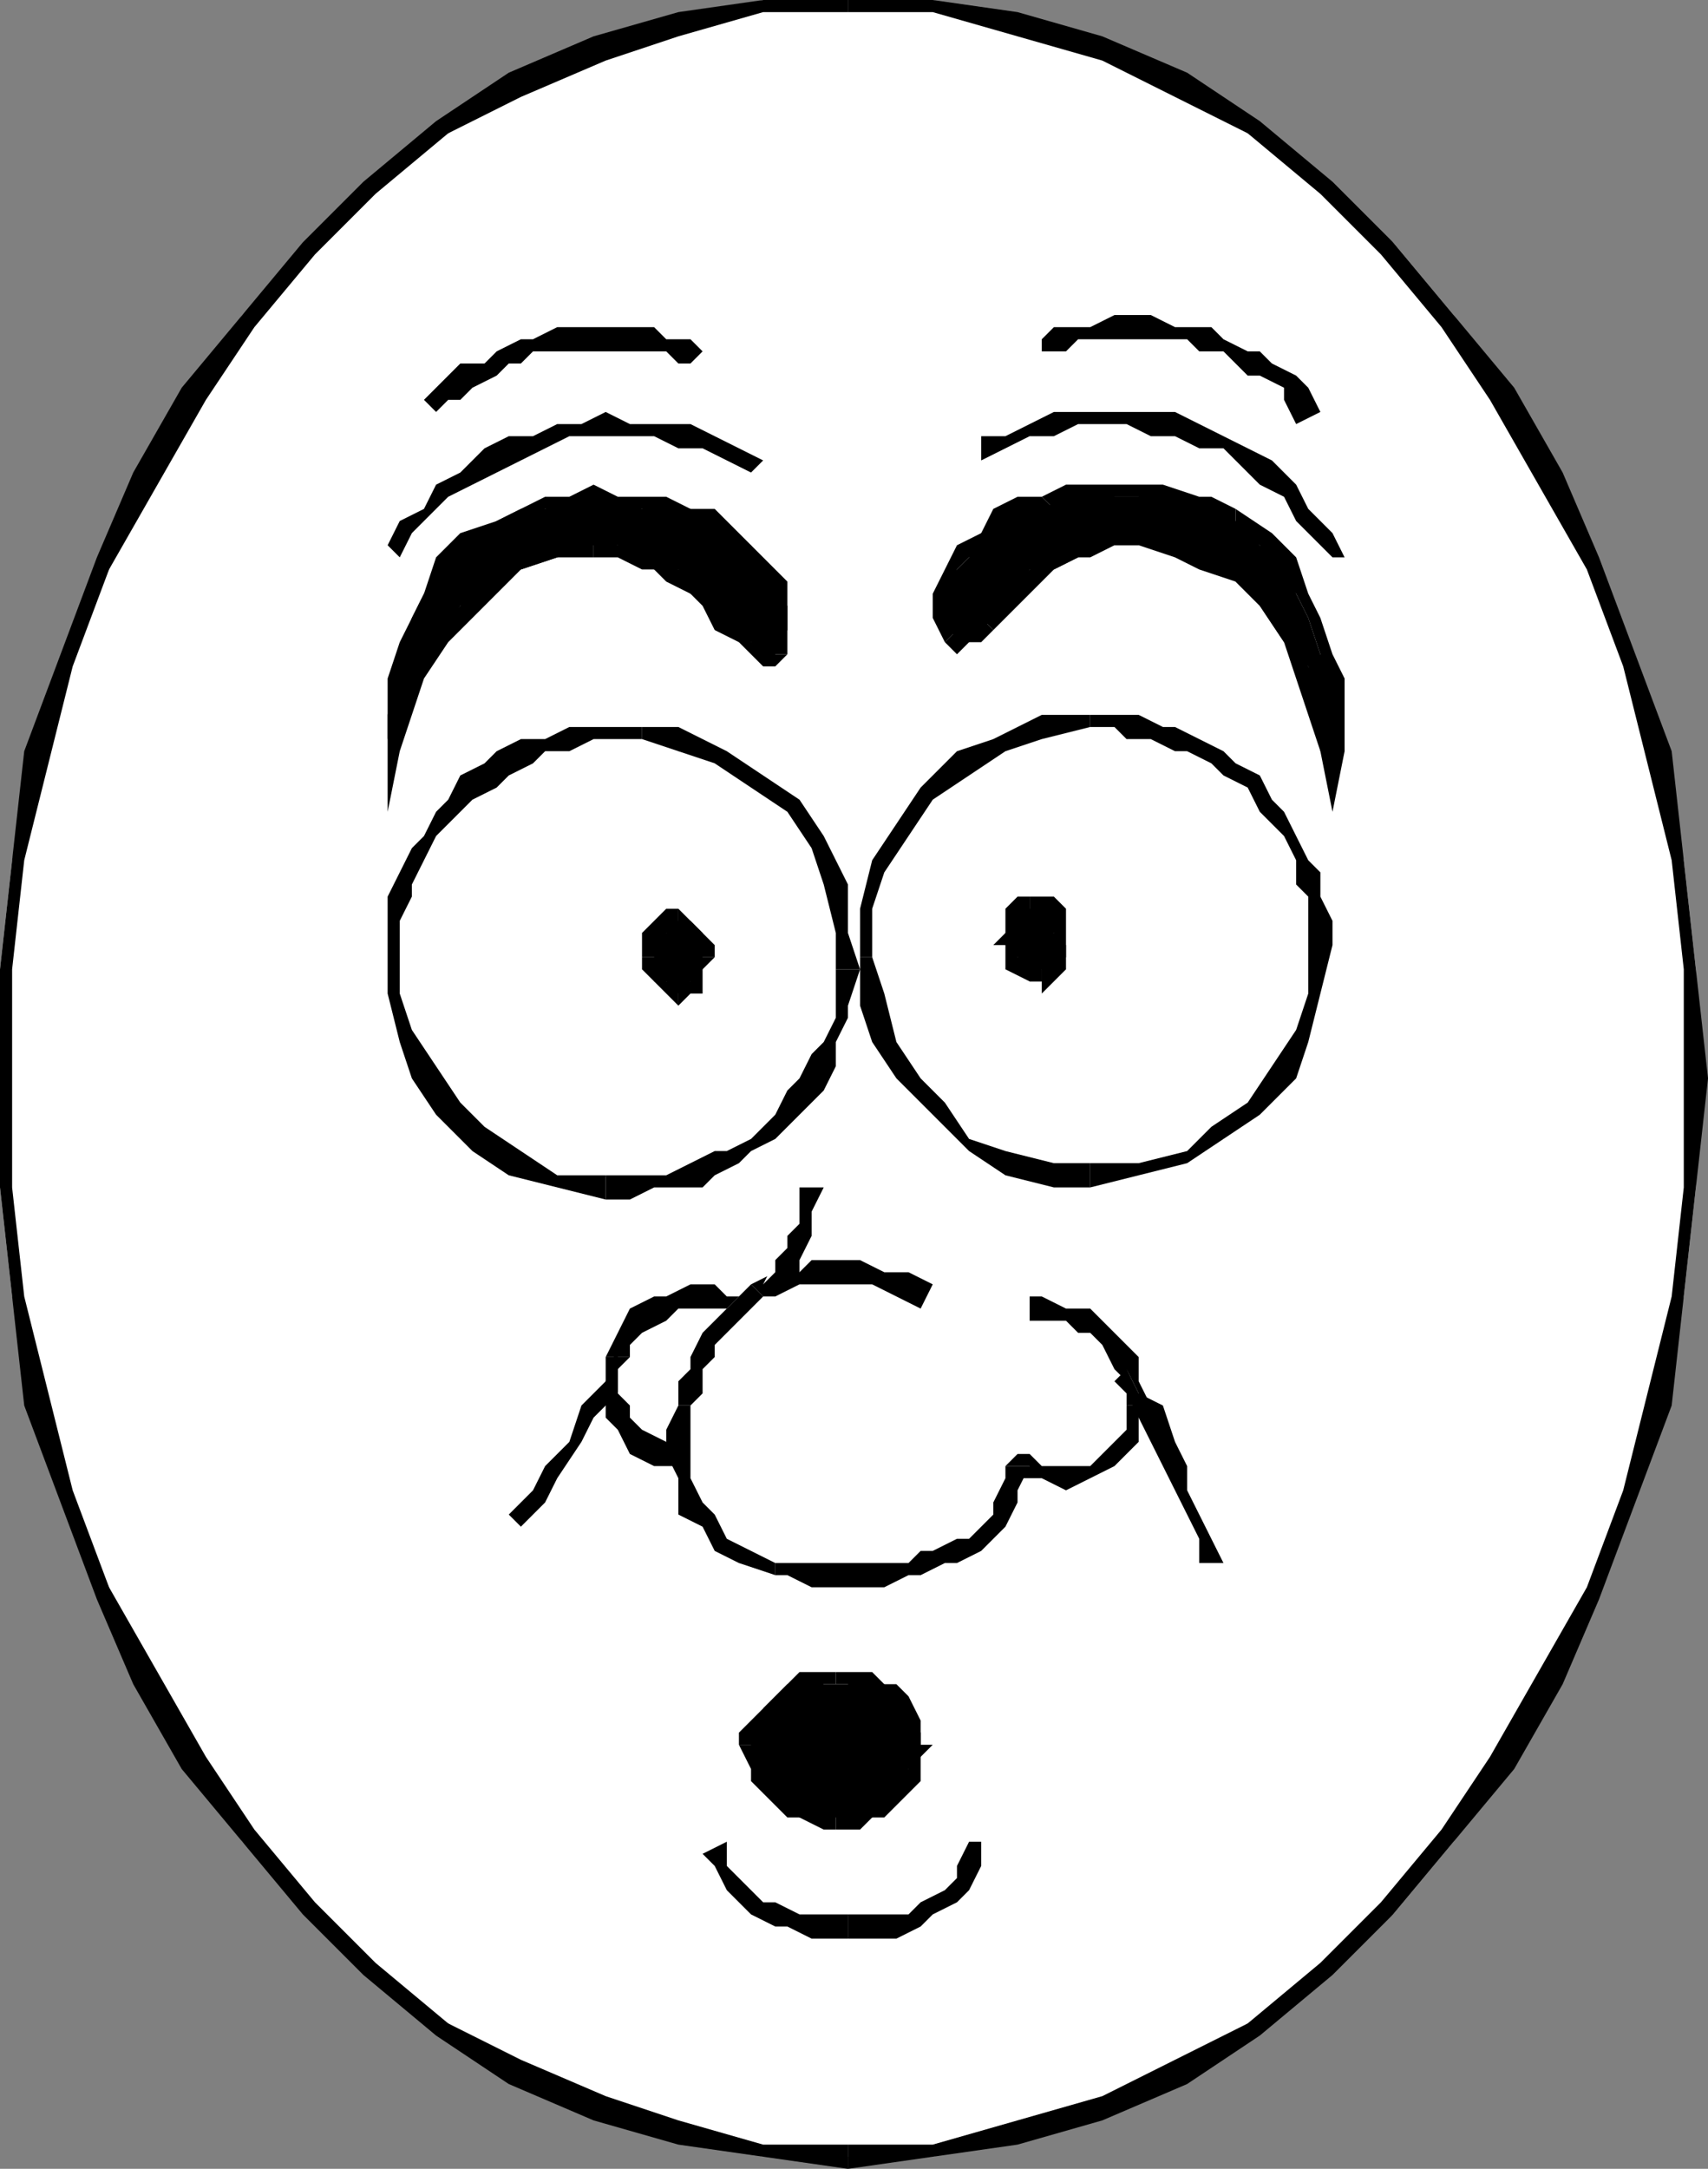 <?xml version="1.0" encoding="UTF-8" standalone="no"?>
<svg
   xmlns:dc="http://purl.org/dc/elements/1.1/"
   xmlns:cc="http://creativecommons.org/ns#"
   xmlns:rdf="http://www.w3.org/1999/02/22-rdf-syntax-ns#"
   xmlns:svg="http://www.w3.org/2000/svg"
   xmlns="http://www.w3.org/2000/svg"
   xmlns:sodipodi="http://sodipodi.sourceforge.net/DTD/sodipodi-0.dtd"
   xmlns:inkscape="http://www.inkscape.org/namespaces/inkscape"
   version="1.0"
   width="37.306mm"
   height="47.36mm"
   id="svg139"
   sodipodi:docname="CARTE074.WMF">
  <rect width="100%" height="100%" fill="#808080" stroke="none"/>
  <sodipodi:namedview
     pagecolor="#ffffff"
     bordercolor="#666666"
     borderopacity="1"
     objecttolerance="10"
     gridtolerance="10"
     guidetolerance="10"
     inkscape:pageopacity="0"
     inkscape:pageshadow="2"
     inkscape:window-width="640"
     inkscape:window-height="480"
     id="namedview141" />
  <defs
     id="defs3">
    <pattern
       id="WMFhbasepattern"
       patternUnits="userSpaceOnUse"
       width="6"
       height="6"
       x="0"
       y="0" />
  </defs>
  <path
     style="fill:#ffffff;fill-rule:evenodd;fill-opacity:1;stroke:none;"
     d="  M 70,178   L 77,178   L 84,176   L 91,174   L 97,171   L 103,167   L 109,163   L 115,158   L 120,152   L 124,146   L 128,139   L 132,131   L 134,124   L 137,115   L 139,107   L 140,98   L 140,89   L 140,80   L 139,71   L 137,62   L 134,54   L 132,47   L 128,39   L 124,32   L 120,26   L 115,20   L 109,15   L 103,11   L 97,7   L 91,4   L 84,2   L 77,0   L 70,0   L 63,0   L 56,2   L 49,4   L 43,7   L 37,11   L 31,15   L 26,20   L 20,26   L 16,32   L 12,39   L 9,47   L 6,54   L 3,62   L 1,71   L 0,80   L 0,89   L 0,98   L 1,107   L 3,115   L 6,124   L 9,131   L 12,139   L 16,146   L 20,152   L 26,158   L 31,163   L 37,167   L 43,171   L 49,174   L 56,176   L 63,178   L 70,178  z "
     id="path5" />
  <path
     style="fill:#000000;fill-rule:nonzero;fill-opacity:1;stroke:none;"
     d="  M 139,89   L 139,89   L 139,98   L 138,107   L 136,115   L 134,123   L 131,131   L 127,138   L 123,145   L 119,151   L 114,157   L 109,162   L 103,167   L 97,170   L 91,173   L 84,175   L 77,177   L 70,177   L 70,179   L 77,178   L 84,177   L 91,175   L 98,172   L 104,168   L 110,163   L 115,158   L 120,152   L 125,146   L 129,139   L 132,132   L 135,124   L 138,116   L 139,107   L 140,98   L 141,89   L 141,89  z "
     id="path7" />
  <path
     style="fill:#000000;fill-rule:nonzero;fill-opacity:1;stroke:none;"
     d="  M 70,1   L 70,1   L 77,1   L 84,3   L 91,5   L 97,8   L 103,11   L 109,16   L 114,21   L 119,27   L 123,33   L 127,40   L 131,47   L 134,55   L 136,63   L 138,71   L 139,80   L 139,89   L 141,89   L 140,80   L 139,71   L 138,62   L 135,54   L 132,46   L 129,39   L 125,32   L 120,26   L 115,20   L 110,15   L 104,10   L 98,6   L 91,3   L 84,1   L 77,0   L 70,-1   L 70,-1  z "
     id="path9" />
  <path
     style="fill:#000000;fill-rule:nonzero;fill-opacity:1;stroke:none;"
     d="  M 1,89   L 1,89   L 1,80   L 2,71   L 4,63   L 6,55   L 9,47   L 13,40   L 17,33   L 21,27   L 26,21   L 31,16   L 37,11   L 43,8   L 50,5   L 56,3   L 63,1   L 70,1   L 70,-1   L 63,0   L 56,1   L 49,3   L 42,6   L 36,10   L 30,15   L 25,20   L 20,26   L 15,32   L 11,39   L 8,46   L 5,54   L 2,62   L 1,71   L 0,80   L -1,89   L -1,89  z "
     id="path11" />
  <path
     style="fill:#000000;fill-rule:nonzero;fill-opacity:1;stroke:none;"
     d="  M 70,177   L 70,177   L 63,177   L 56,175   L 50,173   L 43,170   L 37,167   L 31,162   L 26,157   L 21,151   L 17,145   L 13,138   L 9,131   L 6,123   L 4,115   L 2,107   L 1,98   L 1,89   L -1,89   L 0,98   L 1,107   L 2,116   L 5,124   L 8,132   L 11,139   L 15,146   L 20,152   L 25,158   L 30,163   L 36,168   L 42,172   L 49,175   L 56,177   L 63,178   L 70,179   L 70,179  z "
     id="path13" />
  <path
     style="fill:#ffffff;fill-rule:evenodd;fill-opacity:1;stroke:none;"
     d="  M 55,108   L 53,110   L 52,112   L 50,114   L 49,116   L 47,119   L 46,121   L 44,123   L 43,125   L 55,108  z "
     id="path15" />
  <path
     style="fill:#000000;fill-rule:nonzero;fill-opacity:1;stroke:none;"
     d="  M 43,126   L 45,124   L 46,122   L 48,119   L 49,117   L 51,115   L 52,112   L 54,110   L 56,109   L 55,108   L 53,109   L 51,111   L 50,114   L 48,116   L 47,119   L 45,121   L 44,123   L 42,125  z "
     id="path17" />
  <path
     style="fill:#ffffff;fill-rule:evenodd;fill-opacity:1;stroke:none;"
     d="  M 62,108   L 60,107   L 59,107   L 57,107   L 56,107   L 54,108   L 53,109   L 52,110   L 51,112   L 51,113   L 51,115   L 51,116   L 52,118   L 53,119   L 54,120   L 56,120   L 58,120   L 62,108  z "
     id="path19" />
  <path
     style="fill:#000000;fill-rule:nonzero;fill-opacity:1;stroke:none;"
     d="  M 52,112   L 52,112   L 52,111   L 53,110   L 55,109   L 56,108   L 57,108   L 59,108   L 60,108   L 61,108   L 62,107   L 60,107   L 59,106   L 57,106   L 55,107   L 54,107   L 52,108   L 51,110   L 50,112   L 50,112  z "
     id="path21" />
  <path
     style="fill:#000000;fill-rule:nonzero;fill-opacity:1;stroke:none;"
     d="  M 58,119   L 56,120   L 55,119   L 53,118   L 52,117   L 52,116   L 51,115   L 51,113   L 52,112   L 50,112   L 50,113   L 50,115   L 50,117   L 51,118   L 52,120   L 54,121   L 56,121   L 59,121  z "
     id="path23" />
  <path
     style="fill:#ffffff;fill-rule:evenodd;fill-opacity:1;stroke:none;"
     d="  M 85,108   L 86,108   L 88,108   L 89,109   L 91,110   L 92,111   L 93,112   L 93,114   L 94,116   L 94,117   L 93,118   L 92,120   L 91,121   L 90,122   L 88,122   L 86,122   L 84,121   L 84,122   L 83,124   L 82,125   L 81,126   L 80,127   L 79,128   L 78,129   L 76,129   L 75,130   L 73,130   L 72,130   L 70,130   L 69,130   L 67,130   L 65,130   L 64,129   L 62,129   L 60,128   L 58,126   L 57,124   L 56,122   L 56,120   L 56,118   L 56,116   L 57,114   L 57,113   L 58,112   L 59,111   L 59,109   L 60,108   L 61,107   L 63,107   L 64,106   L 66,105   L 67,105   L 69,105   L 71,105   L 73,106   L 74,106   L 76,107   L 85,108  z "
     id="path25" />
  <path
     style="fill:#000000;fill-rule:nonzero;fill-opacity:1;stroke:none;"
     d="  M 95,116   L 95,116   L 94,114   L 94,112   L 92,110   L 91,109   L 90,108   L 88,108   L 86,107   L 85,107   L 85,109   L 86,109   L 88,109   L 89,110   L 90,110   L 91,111   L 92,113   L 93,114   L 93,116   L 93,116  z "
     id="path27" />
  <path
     style="fill:#000000;fill-rule:nonzero;fill-opacity:1;stroke:none;"
     d="  M 85,121   L 84,122   L 86,122   L 88,123   L 90,122   L 92,121   L 93,120   L 94,119   L 94,117   L 95,116   L 93,116   L 93,117   L 93,118   L 92,119   L 91,120   L 90,121   L 88,121   L 86,121   L 85,120   L 83,121   L 85,120   L 84,120   L 83,121  z "
     id="path29" />
  <path
     style="fill:#000000;fill-rule:nonzero;fill-opacity:1;stroke:none;"
     d="  M 64,130   L 64,130   L 65,130   L 67,131   L 69,131   L 70,131   L 72,131   L 73,131   L 75,130   L 76,130   L 78,129   L 79,129   L 81,128   L 82,127   L 83,126   L 84,124   L 84,123   L 85,121   L 83,121   L 83,122   L 82,124   L 82,125   L 81,126   L 80,127   L 79,127   L 77,128   L 76,128   L 75,129   L 73,129   L 72,129   L 70,129   L 69,129   L 67,129   L 66,129   L 64,129   L 64,129  z "
     id="path31" />
  <path
     style="fill:#000000;fill-rule:nonzero;fill-opacity:1;stroke:none;"
     d="  M 56,116   L 56,116   L 55,118   L 55,120   L 56,122   L 56,125   L 58,126   L 59,128   L 61,129   L 64,130   L 64,129   L 62,128   L 60,127   L 59,125   L 58,124   L 57,122   L 57,120   L 57,118   L 57,116   L 57,116  z "
     id="path33" />
  <path
     style="fill:#000000;fill-rule:nonzero;fill-opacity:1;stroke:none;"
     d="  M 62,106   L 62,106   L 61,107   L 60,108   L 59,109   L 58,110   L 57,112   L 57,113   L 56,114   L 56,116   L 57,116   L 58,115   L 58,113   L 59,112   L 59,111   L 60,110   L 61,109   L 62,108   L 63,107   L 63,107  z "
     id="path35" />
  <path
     style="fill:#000000;fill-rule:nonzero;fill-opacity:1;stroke:none;"
     d="  M 77,106   L 75,105   L 73,105   L 71,104   L 69,104   L 67,104   L 66,105   L 64,105   L 62,106   L 63,107   L 64,107   L 66,106   L 67,106   L 69,106   L 71,106   L 72,106   L 74,107   L 76,108  z "
     id="path37" />
  <path
     style="fill:#ffffff;fill-rule:evenodd;fill-opacity:1;stroke:none;"
     d="  M 93,113   L 94,115   L 95,117   L 96,119   L 97,121   L 98,123   L 99,125   L 99,127   L 100,129   L 93,113  z "
     id="path39" />
  <path
     style="fill:#000000;fill-rule:nonzero;fill-opacity:1;stroke:none;"
     d="  M 101,129   L 100,127   L 99,125   L 98,123   L 98,121   L 97,119   L 96,116   L 94,115   L 93,113   L 92,114   L 93,115   L 94,117   L 95,119   L 96,121   L 97,123   L 98,125   L 99,127   L 99,129  z "
     id="path41" />
  <path
     style="fill:#ffffff;fill-rule:evenodd;fill-opacity:1;stroke:none;"
     d="  M 63,106   L 64,106   L 64,105   L 65,104   L 66,103   L 66,102   L 66,101   L 67,100   L 67,98   L 63,106  z "
     id="path43" />
  <path
     style="fill:#000000;fill-rule:nonzero;fill-opacity:1;stroke:none;"
     d="  M 66,98   L 66,99   L 66,101   L 65,102   L 65,103   L 64,104   L 64,105   L 64,105   L 63,106   L 64,107   L 64,107   L 65,106   L 66,105   L 66,104   L 67,102   L 67,101   L 67,100   L 68,98  z "
     id="path45" />
  <path
     style="fill:#ffffff;fill-rule:evenodd;fill-opacity:1;stroke:none;"
     d="  M 59,153   L 60,154   L 61,155   L 61,156   L 63,157   L 64,158   L 66,159   L 67,159   L 70,159   L 72,159   L 73,159   L 75,158   L 77,158   L 78,157   L 79,155   L 80,154   L 80,152   L 59,153  z "
     id="path47" />
  <path
     style="fill:#000000;fill-rule:nonzero;fill-opacity:1;stroke:none;"
     d="  M 70,158   L 70,158   L 67,158   L 66,158   L 64,157   L 63,157   L 62,156   L 61,155   L 60,154   L 60,152   L 58,153   L 59,154   L 60,156   L 61,157   L 62,158   L 64,159   L 65,159   L 67,160   L 70,160   L 70,160  z "
     id="path49" />
  <path
     style="fill:#000000;fill-rule:nonzero;fill-opacity:1;stroke:none;"
     d="  M 80,152   L 79,154   L 79,155   L 78,156   L 76,157   L 75,158   L 73,158   L 72,158   L 70,158   L 70,160   L 72,160   L 74,160   L 76,159   L 77,158   L 79,157   L 80,156   L 81,154   L 81,152  z "
     id="path51" />
  <path
     style="fill:#000000;fill-rule:evenodd;fill-opacity:1;stroke:none;"
     d="  M 81,52   L 83,50   L 84,49   L 85,47   L 87,47   L 89,46   L 90,45   L 92,45   L 94,45   L 97,45   L 100,46   L 102,48   L 104,50   L 106,53   L 108,55   L 109,58   L 110,62   L 110,59   L 110,56   L 109,54   L 108,51   L 107,49   L 106,47   L 104,45   L 102,43   L 100,42   L 98,41   L 96,41   L 94,41   L 92,41   L 90,41   L 88,41   L 86,42   L 85,42   L 83,43   L 81,44   L 80,46   L 79,47   L 78,49   L 78,51   L 79,53   L 79,53   L 80,53   L 81,52   L 81,52  z "
     id="path53" />
  <path
     style="fill:#000000;fill-rule:nonzero;fill-opacity:1;stroke:none;"
     d="  M 94,44   L 94,44   L 92,44   L 90,44   L 88,45   L 87,46   L 85,47   L 84,48   L 82,50   L 81,51   L 82,52   L 83,51   L 85,49   L 86,48   L 87,47   L 89,46   L 90,46   L 92,45   L 94,45   L 94,45  z "
     id="path55" />
  <path
     style="fill:#000000;fill-rule:nonzero;fill-opacity:1;stroke:none;"
     d="  M 109,62   L 111,62   L 110,58   L 108,55   L 107,52   L 105,50   L 103,47   L 100,45   L 97,44   L 94,44   L 94,45   L 97,46   L 99,47   L 102,48   L 104,50   L 106,53   L 107,56   L 108,59   L 109,62   L 111,62   L 109,62   L 110,67   L 111,62  z "
     id="path57" />
  <path
     style="fill:#000000;fill-rule:nonzero;fill-opacity:1;stroke:none;"
     d="  M 102,44   L 102,44   L 104,45   L 105,47   L 107,49   L 108,51   L 109,54   L 109,56   L 109,59   L 109,62   L 111,62   L 111,59   L 111,56   L 110,54   L 109,51   L 108,49   L 107,46   L 105,44   L 102,42   L 102,42  z "
     id="path59" />
  <path
     style="fill:#000000;fill-rule:nonzero;fill-opacity:1;stroke:none;"
     d="  M 87,42   L 87,42   L 89,42   L 90,42   L 92,41   L 94,41   L 96,42   L 98,42   L 100,43   L 102,44   L 102,42   L 100,41   L 99,41   L 96,40   L 94,40   L 92,40   L 90,40   L 88,40   L 86,41   L 86,41  z "
     id="path61" />
  <path
     style="fill:#000000;fill-rule:nonzero;fill-opacity:1;stroke:none;"
     d="  M 79,52   L 79,52   L 79,51   L 79,49   L 79,47   L 80,46   L 82,45   L 83,44   L 85,43   L 87,42   L 86,41   L 84,41   L 82,42   L 81,44   L 79,45   L 78,47   L 77,49   L 77,51   L 78,53   L 78,53  z "
     id="path63" />
  <path
     style="fill:#000000;fill-rule:nonzero;fill-opacity:1;stroke:none;"
     d="  M 81,51   L 81,51   L 80,52   L 79,52   L 79,52   L 79,52   L 78,53   L 79,54   L 80,53   L 81,53   L 82,52   L 82,52  z "
     id="path65" />
  <path
     style="fill:#000000;fill-rule:nonzero;fill-opacity:1;stroke:none;"
     d="  M 111,46   L 110,44   L 108,42   L 107,40   L 105,38   L 103,37   L 101,36   L 99,35   L 97,34   L 95,34   L 93,34   L 91,34   L 89,34   L 87,34   L 85,35   L 83,36   L 81,36   L 81,38   L 83,37   L 85,36   L 87,36   L 89,35   L 91,35   L 93,35   L 95,36   L 97,36   L 99,37   L 101,37   L 102,38   L 104,40   L 106,41   L 107,43   L 109,45   L 110,46  z "
     id="path67" />
  <path
     style="fill:#000000;fill-rule:nonzero;fill-opacity:1;stroke:none;"
     d="  M 109,34   L 108,32   L 107,31   L 105,30   L 104,29   L 103,29   L 101,28   L 100,27   L 98,27   L 97,27   L 95,26   L 93,26   L 92,26   L 90,27   L 89,27   L 87,27   L 86,28   L 86,29   L 88,29   L 89,28   L 90,28   L 92,28   L 93,28   L 95,28   L 96,28   L 98,28   L 99,29   L 101,29   L 102,30   L 103,31   L 104,31   L 106,32   L 106,33   L 107,35  z "
     id="path69" />
  <path
     style="fill:#ffffff;fill-rule:evenodd;fill-opacity:1;stroke:none;"
     d="  M 90,97   L 94,97   L 98,95   L 101,94   L 104,91   L 106,89   L 108,85   L 109,82   L 109,78   L 109,76   L 108,74   L 108,72   L 107,71   L 106,69   L 105,68   L 104,66   L 103,65   L 102,64   L 100,63   L 99,62   L 97,61   L 95,60   L 93,60   L 92,60   L 90,60   L 86,60   L 83,61   L 79,63   L 77,65   L 74,68   L 73,71   L 72,75   L 71,79   L 72,83   L 73,86   L 75,89   L 77,92   L 80,94   L 83,96   L 87,97   L 90,97  z "
     id="path71" />
  <path
     style="fill:#000000;fill-rule:nonzero;fill-opacity:1;stroke:none;"
     d="  M 108,78   L 108,78   L 108,82   L 107,85   L 105,88   L 103,91   L 100,93   L 98,95   L 94,96   L 90,96   L 90,98   L 94,97   L 98,96   L 101,94   L 104,92   L 107,89   L 108,86   L 109,82   L 110,78   L 110,78  z "
     id="path73" />
  <path
     style="fill:#000000;fill-rule:nonzero;fill-opacity:1;stroke:none;"
     d="  M 90,60   L 90,60   L 92,60   L 93,61   L 95,61   L 97,62   L 98,62   L 100,63   L 101,64   L 103,65   L 104,67   L 105,68   L 106,69   L 107,71   L 107,73   L 108,74   L 108,76   L 108,78   L 110,78   L 110,76   L 109,74   L 109,72   L 108,71   L 107,69   L 106,67   L 105,66   L 104,64   L 102,63   L 101,62   L 99,61   L 97,60   L 96,60   L 94,59   L 92,59   L 90,59   L 90,59  z "
     id="path75" />
  <path
     style="fill:#000000;fill-rule:nonzero;fill-opacity:1;stroke:none;"
     d="  M 72,79   L 72,79   L 72,75   L 73,72   L 75,69   L 77,66   L 80,64   L 83,62   L 86,61   L 90,60   L 90,59   L 86,59   L 82,61   L 79,62   L 76,65   L 74,68   L 72,71   L 71,75   L 71,79   L 71,79  z "
     id="path77" />
  <path
     style="fill:#000000;fill-rule:nonzero;fill-opacity:1;stroke:none;"
     d="  M 90,96   L 90,96   L 87,96   L 83,95   L 80,94   L 78,91   L 76,89   L 74,86   L 73,82   L 72,79   L 71,79   L 71,83   L 72,86   L 74,89   L 77,92   L 80,95   L 83,97   L 87,98   L 90,98   L 90,98  z "
     id="path79" />
  <path
     style="fill:#000000;fill-rule:evenodd;fill-opacity:1;stroke:none;"
     d="  M 86,81   L 86,80   L 87,80   L 88,79   L 88,78   L 87,77   L 87,76   L 86,75   L 85,75   L 85,75   L 84,76   L 83,77   L 83,78   L 84,79   L 84,80   L 85,81   L 86,81  z "
     id="path81" />
  <path
     style="fill:#000000;fill-rule:nonzero;fill-opacity:1;stroke:none;"
     d="  M 87,78   L 87,78   L 87,79   L 86,79   L 86,80   L 86,80   L 86,82   L 87,81   L 88,80   L 88,79   L 88,78   L 88,78  z "
     id="path83" />
  <path
     style="fill:#000000;fill-rule:nonzero;fill-opacity:1;stroke:none;"
     d="  M 85,76   L 85,76   L 86,76   L 86,76   L 87,77   L 87,78   L 88,78   L 88,76   L 88,75   L 87,74   L 85,74   L 85,74  z "
     id="path85" />
  <path
     style="fill:#000000;fill-rule:nonzero;fill-opacity:1;stroke:none;"
     d="  M 84,78   L 84,78   L 84,77   L 85,76   L 85,76   L 85,76   L 85,74   L 84,74   L 83,75   L 83,77   L 82,78   L 83,78  z "
     id="path87" />
  <path
     style="fill:#000000;fill-rule:nonzero;fill-opacity:1;stroke:none;"
     d="  M 86,80   L 86,80   L 85,80   L 85,80   L 84,79   L 84,78   L 83,78   L 83,79   L 83,80   L 85,81   L 86,81   L 86,82  z "
     id="path89" />
  <path
     style="fill:#000000;fill-rule:evenodd;fill-opacity:1;stroke:none;"
     d="  M 61,53   L 60,51   L 59,50   L 57,49   L 56,47   L 54,47   L 53,46   L 51,45   L 49,45   L 46,46   L 43,47   L 41,48   L 38,50   L 36,53   L 35,55   L 33,58   L 32,61   L 32,59   L 33,56   L 33,54   L 34,51   L 35,49   L 37,47   L 39,45   L 41,43   L 43,42   L 45,42   L 47,41   L 49,41   L 51,41   L 53,42   L 55,42   L 57,42   L 58,43   L 60,44   L 62,45   L 63,47   L 64,49   L 65,50   L 65,52   L 64,54   L 64,54   L 63,54   L 62,53   L 61,53  z "
     id="path91" />
  <path
     style="fill:#000000;fill-rule:nonzero;fill-opacity:1;stroke:none;"
     d="  M 49,46   L 49,46   L 51,46   L 53,47   L 54,47   L 55,48   L 57,49   L 58,50   L 59,52   L 61,53   L 62,52   L 61,51   L 59,49   L 58,48   L 56,47   L 55,46   L 53,45   L 51,45   L 49,44   L 49,44  z "
     id="path93" />
  <path
     style="fill:#000000;fill-rule:nonzero;fill-opacity:1;stroke:none;"
     d="  M 32,61   L 33,62   L 34,59   L 35,56   L 37,53   L 39,51   L 41,49   L 43,47   L 46,46   L 49,46   L 49,44   L 46,45   L 43,46   L 40,47   L 38,50   L 36,52   L 34,55   L 33,58   L 32,61   L 33,61   L 32,61   L 32,67   L 33,62  z "
     id="path95" />
  <path
     style="fill:#000000;fill-rule:nonzero;fill-opacity:1;stroke:none;"
     d="  M 41,43   L 41,43   L 38,44   L 36,46   L 35,49   L 34,51   L 33,53   L 32,56   L 32,59   L 32,61   L 33,61   L 33,59   L 34,56   L 34,54   L 35,51   L 36,49   L 38,47   L 39,46   L 41,44   L 41,44  z "
     id="path97" />
  <path
     style="fill:#000000;fill-rule:nonzero;fill-opacity:1;stroke:none;"
     d="  M 57,42   L 57,42   L 55,41   L 53,41   L 51,41   L 49,40   L 47,41   L 45,41   L 43,42   L 41,43   L 41,44   L 43,43   L 45,42   L 47,42   L 49,42   L 51,42   L 53,42   L 55,43   L 57,43   L 57,43  z "
     id="path99" />
  <path
     style="fill:#000000;fill-rule:nonzero;fill-opacity:1;stroke:none;"
     d="  M 65,54   L 65,54   L 65,52   L 65,50   L 65,48   L 64,47   L 62,45   L 61,44   L 59,42   L 57,42   L 57,43   L 58,44   L 60,45   L 61,46   L 62,47   L 63,49   L 64,50   L 64,52   L 63,54   L 63,54  z "
     id="path101" />
  <path
     style="fill:#000000;fill-rule:nonzero;fill-opacity:1;stroke:none;"
     d="  M 61,53   L 61,53   L 62,54   L 63,55   L 64,55   L 65,54   L 63,54   L 64,54   L 63,53   L 62,53   L 62,52   L 62,52  z "
     id="path103" />
  <path
     style="fill:#000000;fill-rule:nonzero;fill-opacity:1;stroke:none;"
     d="  M 33,46   L 34,44   L 36,42   L 37,41   L 39,40   L 41,39   L 43,38   L 45,37   L 47,36   L 48,36   L 50,36   L 52,36   L 54,36   L 56,37   L 58,37   L 60,38   L 62,39   L 63,38   L 61,37   L 59,36   L 57,35   L 55,35   L 52,35   L 50,34   L 48,35   L 46,35   L 44,36   L 42,36   L 40,37   L 38,39   L 36,40   L 35,42   L 33,43   L 32,45  z "
     id="path105" />
  <path
     style="fill:#000000;fill-rule:nonzero;fill-opacity:1;stroke:none;"
     d="  M 36,34   L 37,33   L 38,33   L 39,32   L 41,31   L 42,30   L 43,30   L 44,29   L 46,29   L 47,29   L 49,29   L 50,29   L 52,29   L 53,29   L 55,29   L 56,30   L 57,30   L 58,29   L 57,28   L 55,28   L 54,27   L 52,27   L 50,27   L 49,27   L 47,27   L 46,27   L 44,28   L 43,28   L 41,29   L 40,30   L 38,30   L 37,31   L 36,32   L 35,33  z "
     id="path107" />
  <path
     style="fill:#ffffff;fill-rule:evenodd;fill-opacity:1;stroke:none;"
     d="  M 50,98   L 46,97   L 43,96   L 40,94   L 37,91   L 35,89   L 33,85   L 33,82   L 32,78   L 33,76   L 33,74   L 34,72   L 35,71   L 35,69   L 36,68   L 38,66   L 39,65   L 40,64   L 42,63   L 43,62   L 45,61   L 47,61   L 49,61   L 51,60   L 53,60   L 56,61   L 60,62   L 63,64   L 65,67   L 67,70   L 69,73   L 70,77   L 70,80   L 70,82   L 69,84   L 69,86   L 68,88   L 67,89   L 66,91   L 65,92   L 64,93   L 62,94   L 61,95   L 59,96   L 57,97   L 55,97   L 54,98   L 52,98   L 50,98  z "
     id="path109" />
  <path
     style="fill:#000000;fill-rule:nonzero;fill-opacity:1;stroke:none;"
     d="  M 32,78   L 32,78   L 32,82   L 33,86   L 34,89   L 36,92   L 39,95   L 42,97   L 46,98   L 50,99   L 50,97   L 46,97   L 43,95   L 40,93   L 38,91   L 36,88   L 34,85   L 33,82   L 33,78   L 33,78  z "
     id="path111" />
  <path
     style="fill:#000000;fill-rule:nonzero;fill-opacity:1;stroke:none;"
     d="  M 53,60   L 53,60   L 51,60   L 49,60   L 47,60   L 45,61   L 43,61   L 41,62   L 40,63   L 38,64   L 37,66   L 36,67   L 35,69   L 34,70   L 33,72   L 32,74   L 32,76   L 32,78   L 33,78   L 33,76   L 34,74   L 34,73   L 35,71   L 36,69   L 37,68   L 38,67   L 39,66   L 41,65   L 42,64   L 44,63   L 45,62   L 47,62   L 49,61   L 51,61   L 53,61   L 53,61  z "
     id="path113" />
  <path
     style="fill:#000000;fill-rule:nonzero;fill-opacity:1;stroke:none;"
     d="  M 71,80   L 71,80   L 70,77   L 70,73   L 68,69   L 66,66   L 63,64   L 60,62   L 56,60   L 53,60   L 53,61   L 56,62   L 59,63   L 62,65   L 65,67   L 67,70   L 68,73   L 69,77   L 69,80   L 69,80  z "
     id="path115" />
  <path
     style="fill:#000000;fill-rule:nonzero;fill-opacity:1;stroke:none;"
     d="  M 50,99   L 50,99   L 52,99   L 54,98   L 56,98   L 58,98   L 59,97   L 61,96   L 62,95   L 64,94   L 65,93   L 67,91   L 68,90   L 69,88   L 69,86   L 70,84   L 70,83   L 71,80   L 69,80   L 69,82   L 69,84   L 68,86   L 67,87   L 66,89   L 65,90   L 64,92   L 63,93   L 62,94   L 60,95   L 59,95   L 57,96   L 55,97   L 54,97   L 52,97   L 50,97   L 50,97  z "
     id="path117" />
  <path
     style="fill:#000000;fill-rule:evenodd;fill-opacity:1;stroke:none;"
     d="  M 56,82   L 55,81   L 54,81   L 54,80   L 54,79   L 54,78   L 55,77   L 55,76   L 56,76   L 57,76   L 58,77   L 58,78   L 58,79   L 58,80   L 57,81   L 57,82   L 56,82  z "
     id="path119" />
  <path
     style="fill:#000000;fill-rule:nonzero;fill-opacity:1;stroke:none;"
     d="  M 53,79   L 53,79   L 53,80   L 54,81   L 55,82   L 56,83   L 56,81   L 55,81   L 55,80   L 55,80   L 55,79   L 55,79  z "
     id="path121" />
  <path
     style="fill:#000000;fill-rule:nonzero;fill-opacity:1;stroke:none;"
     d="  M 56,75   L 56,75   L 55,75   L 54,76   L 53,77   L 53,79   L 55,79   L 55,78   L 55,77   L 56,77   L 56,77   L 56,77  z "
     id="path123" />
  <path
     style="fill:#000000;fill-rule:nonzero;fill-opacity:1;stroke:none;"
     d="  M 59,79   L 59,79   L 59,78   L 58,77   L 57,76   L 56,75   L 56,77   L 57,77   L 57,77   L 57,78   L 57,79   L 57,79  z "
     id="path125" />
  <path
     style="fill:#000000;fill-rule:nonzero;fill-opacity:1;stroke:none;"
     d="  M 56,83   L 56,83   L 57,82   L 58,82   L 58,80   L 59,79   L 57,79   L 57,80   L 57,81   L 56,81   L 56,81   L 56,81  z "
     id="path127" />
  <path
     style="fill:#000000;fill-rule:evenodd;fill-opacity:1;stroke:none;"
     d="  M 69,150   L 70,150   L 72,150   L 73,149   L 74,148   L 75,147   L 75,146   L 76,145   L 76,144   L 76,143   L 75,142   L 75,141   L 74,140   L 73,139   L 71,139   L 70,139   L 69,139   L 67,139   L 66,139   L 65,139   L 64,140   L 63,141   L 63,142   L 62,143   L 62,144   L 62,145   L 63,147   L 63,148   L 64,148   L 65,149   L 66,150   L 68,150   L 69,150  z "
     id="path129" />
  <path
     style="fill:#000000;fill-rule:nonzero;fill-opacity:1;stroke:none;"
     d="  M 75,144   L 75,144   L 75,145   L 75,146   L 74,147   L 73,148   L 73,148   L 71,149   L 70,149   L 69,149   L 69,151   L 71,151   L 72,150   L 73,150   L 74,149   L 75,148   L 76,147   L 76,145   L 77,144   L 76,144  z "
     id="path131" />
  <path
     style="fill:#000000;fill-rule:nonzero;fill-opacity:1;stroke:none;"
     d="  M 69,139   L 69,139   L 70,139   L 71,140   L 72,140   L 73,141   L 74,141   L 74,142   L 75,143   L 75,144   L 76,144   L 76,143   L 76,142   L 75,140   L 74,139   L 73,139   L 72,138   L 70,138   L 69,138   L 69,138  z "
     id="path133" />
  <path
     style="fill:#000000;fill-rule:nonzero;fill-opacity:1;stroke:none;"
     d="  M 63,144   L 63,144   L 63,143   L 63,142   L 64,142   L 64,141   L 65,140   L 66,140   L 68,139   L 69,139   L 69,138   L 67,138   L 66,138   L 65,139   L 64,140   L 63,141   L 62,142   L 61,143   L 61,144   L 61,144  z "
     id="path135" />
  <path
     style="fill:#000000;fill-rule:nonzero;fill-opacity:1;stroke:none;"
     d="  M 69,149   L 69,149   L 68,149   L 67,149   L 66,148   L 65,148   L 64,147   L 63,146   L 63,145   L 63,144   L 61,144   L 62,146   L 62,147   L 63,148   L 64,149   L 65,150   L 66,150   L 68,151   L 69,151   L 69,151  z "
     id="path137" />
</svg>
